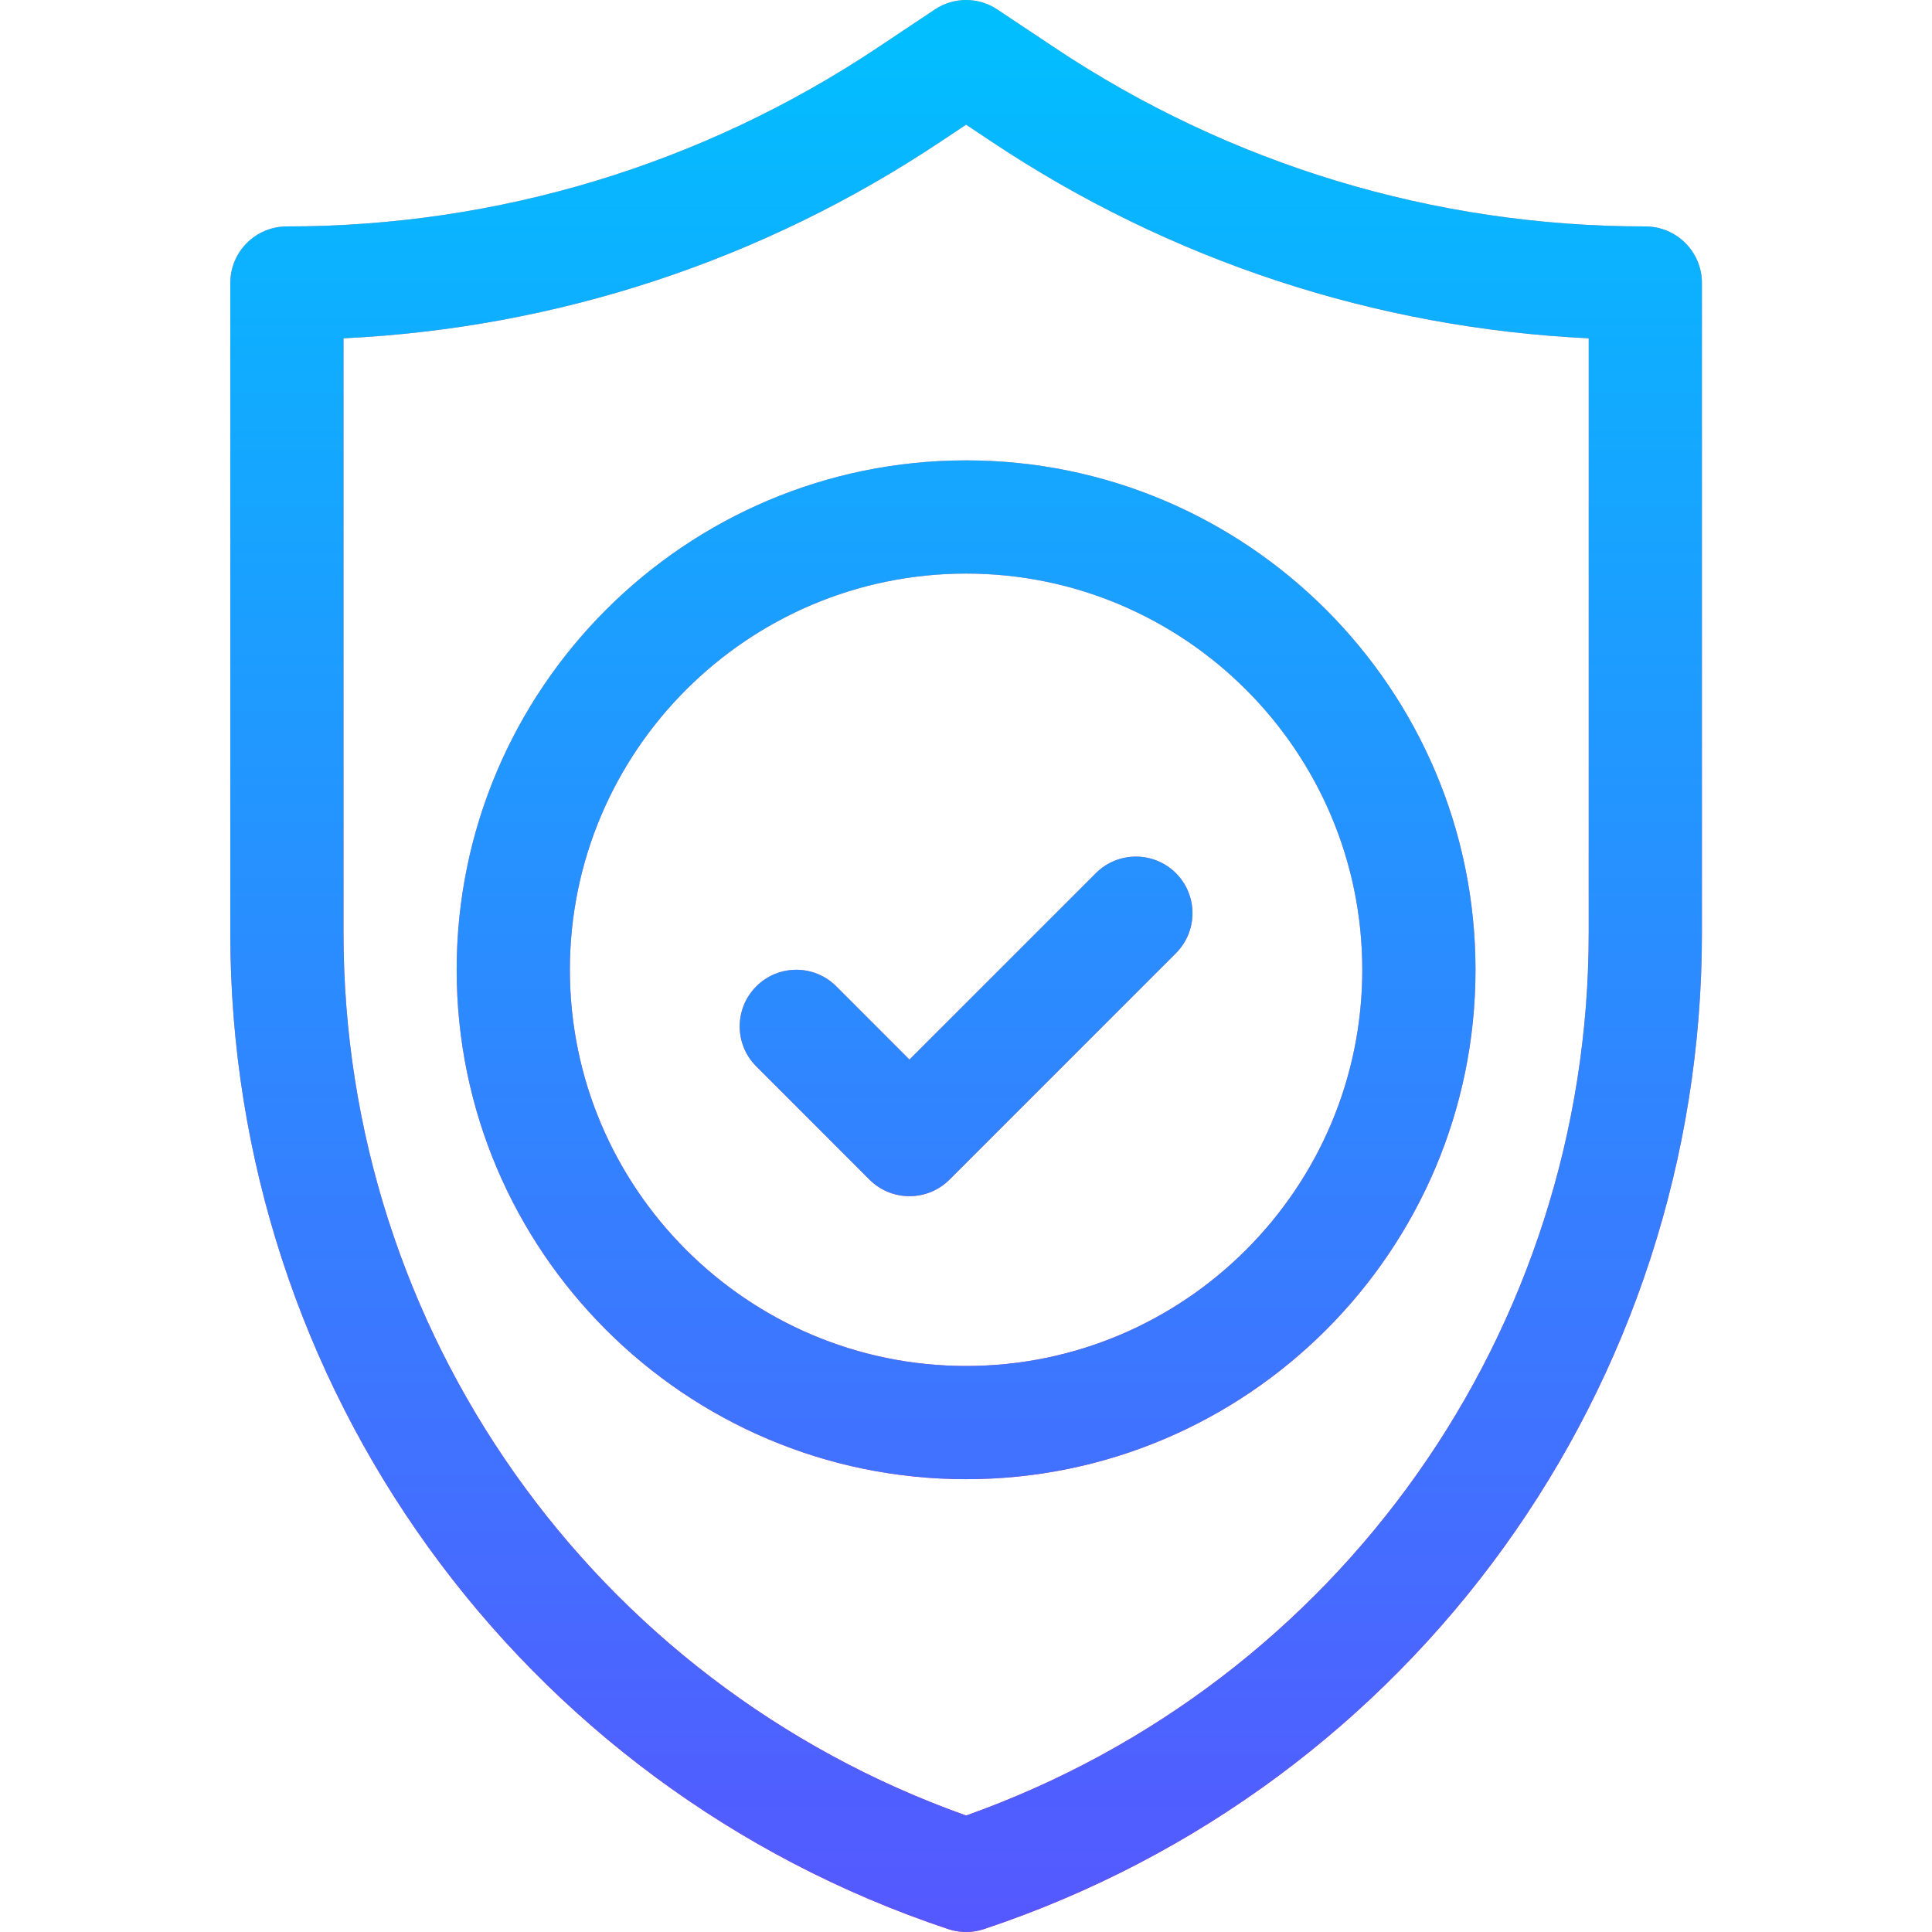 <svg width="35" height="35" viewBox="0 0 35 35" fill="none" xmlns="http://www.w3.org/2000/svg">
<path d="M29.806 4.102C25.984 4.102 22.284 2.981 19.104 0.862L18.07 0.173C17.726 -0.058 17.277 -0.058 16.933 0.173L15.9 0.862C12.719 2.982 9.019 4.102 5.197 4.102C4.63 4.102 4.172 4.561 4.172 5.127V16.903C4.172 25.103 9.399 32.354 17.177 34.947C17.282 34.982 17.393 35 17.502 35C17.611 35 17.721 34.982 17.826 34.947C25.605 32.354 30.832 25.103 30.832 16.903V5.127C30.832 4.561 30.373 4.102 29.806 4.102ZM28.781 16.903C28.781 24.104 24.263 30.486 17.502 32.89C10.741 30.486 6.223 24.104 6.223 16.903V6.129C10.085 5.944 13.805 4.723 17.037 2.568L17.502 2.259L17.966 2.568C21.199 4.723 24.919 5.944 28.781 6.129V16.903ZM15.151 17.869C14.75 17.468 14.101 17.468 13.701 17.869C13.3 18.27 13.3 18.919 13.701 19.319L15.751 21.37C15.952 21.57 16.214 21.67 16.476 21.67C16.739 21.67 17.001 21.57 17.201 21.37L21.303 17.268C21.703 16.868 21.703 16.219 21.303 15.818C20.902 15.418 20.253 15.418 19.853 15.818L16.476 19.195L15.151 17.869ZM8.273 17.569C8.273 22.657 12.413 26.797 17.502 26.797C22.591 26.797 26.73 22.657 26.73 17.569C26.73 12.48 22.591 8.34 17.502 8.34C12.413 8.34 8.273 12.48 8.273 17.569ZM24.679 17.569C24.679 21.526 21.459 24.746 17.502 24.746C13.544 24.746 10.324 21.526 10.324 17.569C10.324 13.611 13.544 10.391 17.502 10.391C21.459 10.391 24.679 13.611 24.679 17.569Z" fill="url(#paint0_linear)"/>
<path d="M29.806 4.102C25.984 4.102 22.284 2.981 19.104 0.862L18.07 0.173C17.726 -0.058 17.277 -0.058 16.933 0.173L15.9 0.862C12.719 2.982 9.019 4.102 5.197 4.102C4.63 4.102 4.172 4.561 4.172 5.127V16.903C4.172 25.103 9.399 32.354 17.177 34.947C17.282 34.982 17.393 35 17.502 35C17.611 35 17.721 34.982 17.826 34.947C25.605 32.354 30.832 25.103 30.832 16.903V5.127C30.832 4.561 30.373 4.102 29.806 4.102ZM28.781 16.903C28.781 24.104 24.263 30.486 17.502 32.89C10.741 30.486 6.223 24.104 6.223 16.903V6.129C10.085 5.944 13.805 4.723 17.037 2.568L17.502 2.259L17.966 2.568C21.199 4.723 24.919 5.944 28.781 6.129V16.903ZM15.151 17.869C14.75 17.468 14.101 17.468 13.701 17.869C13.3 18.27 13.3 18.919 13.701 19.319L15.751 21.37C15.952 21.57 16.214 21.67 16.476 21.67C16.739 21.67 17.001 21.57 17.201 21.37L21.303 17.268C21.703 16.868 21.703 16.219 21.303 15.818C20.902 15.418 20.253 15.418 19.853 15.818L16.476 19.195L15.151 17.869ZM8.273 17.569C8.273 22.657 12.413 26.797 17.502 26.797C22.591 26.797 26.73 22.657 26.73 17.569C26.73 12.48 22.591 8.34 17.502 8.34C12.413 8.34 8.273 12.48 8.273 17.569ZM24.679 17.569C24.679 21.526 21.459 24.746 17.502 24.746C13.544 24.746 10.324 21.526 10.324 17.569C10.324 13.611 13.544 10.391 17.502 10.391C21.459 10.391 24.679 13.611 24.679 17.569Z" fill="url(#paint1_linear)"/>
<defs>
<linearGradient id="paint0_linear" x1="17.502" y1="35" x2="17.502" y2="-1.66893e-05" gradientUnits="userSpaceOnUse">
<stop stop-color="#FD3A84"/>
<stop offset="1" stop-color="#FFA68D"/>
</linearGradient>
<linearGradient id="paint1_linear" x1="17.502" y1="35" x2="17.502" y2="-0.137" gradientUnits="userSpaceOnUse">
<stop stop-color="#5558FF"/>
<stop offset="1" stop-color="#00C0FF"/>
</linearGradient>
</defs>
</svg>
